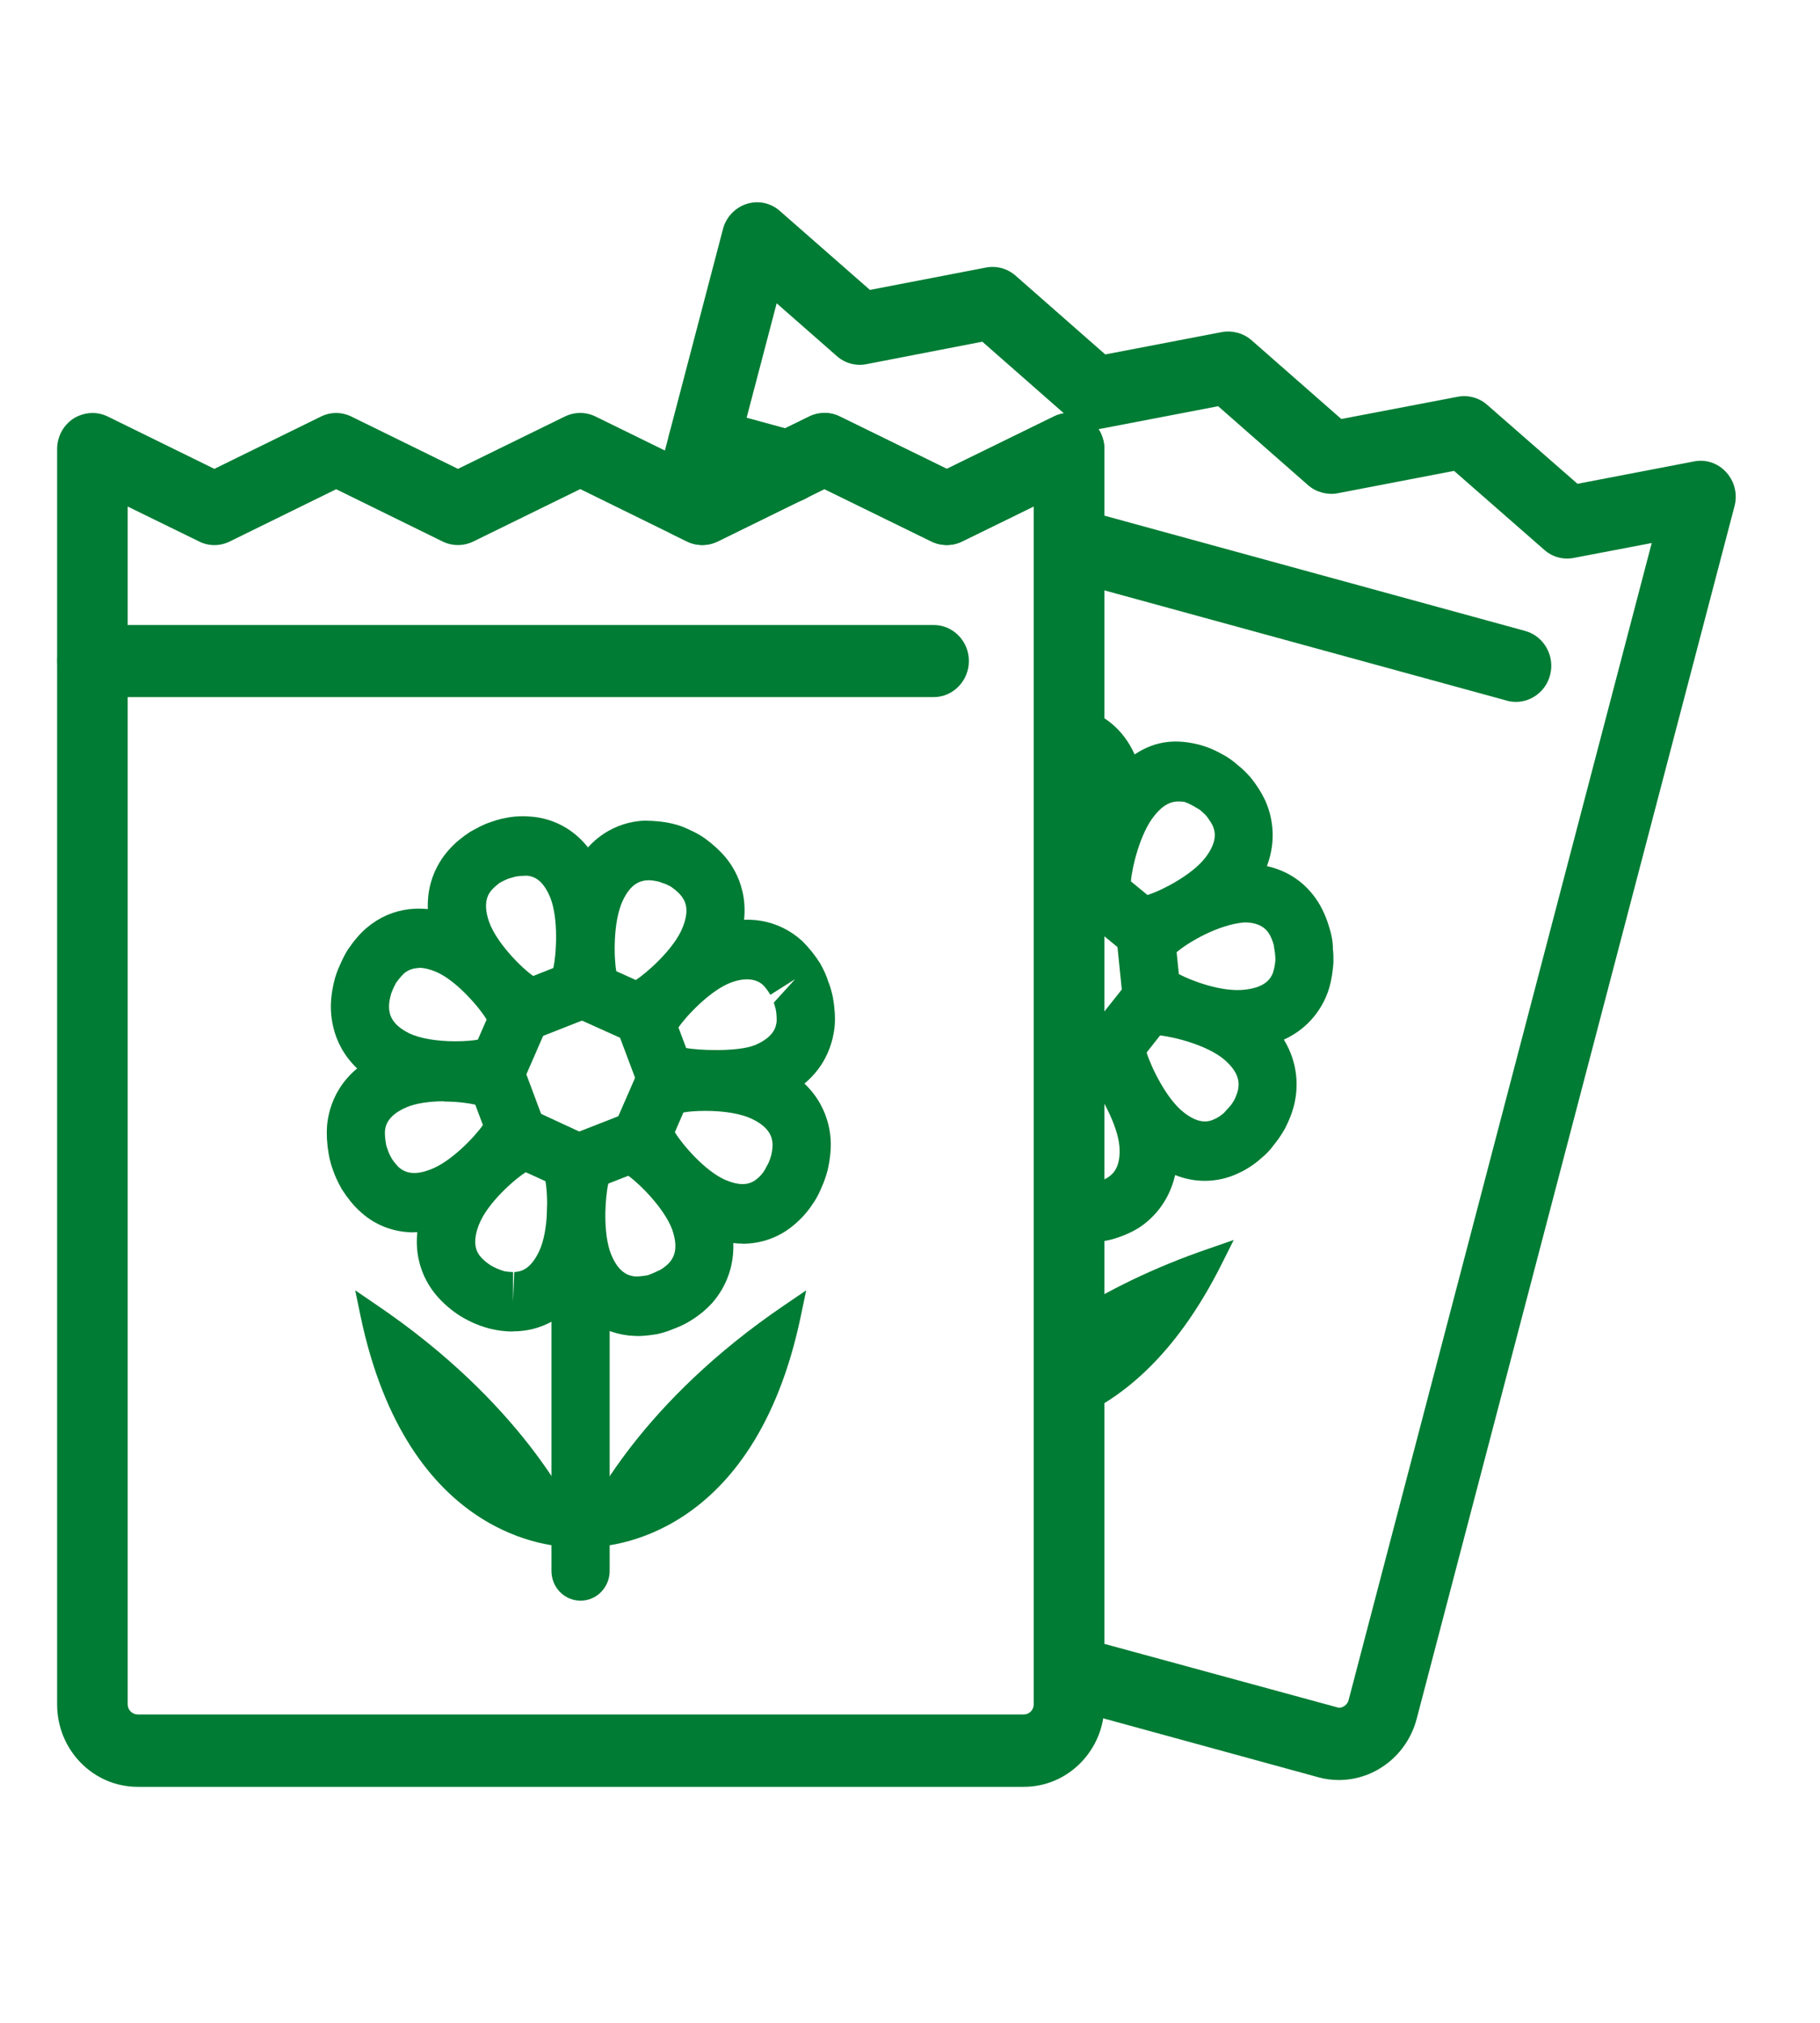 <svg width="54" height="60" viewBox="0 0 54 60" fill="none" xmlns="http://www.w3.org/2000/svg">
<g id="Capa_1">
<g id="Group">
<g id="Group_2">
<path id="Vector" d="M39.727 52.798C39.518 52.798 39.313 52.772 39.112 52.715L31.452 50.617C30.997 50.494 30.675 50.07 30.675 49.583V15.02L28.545 16.062C28.263 16.2 27.926 16.2 27.64 16.062L24.462 14.507L21.292 16.062C21.006 16.2 20.673 16.2 20.387 16.062L19.958 15.852C19.503 15.627 19.269 15.106 19.401 14.608L21.45 6.797C21.541 6.441 21.809 6.16 22.153 6.048C22.505 5.939 22.872 6.018 23.143 6.261L25.811 8.599L29.253 7.936C29.568 7.876 29.887 7.962 30.132 8.176L32.793 10.513L36.253 9.85C36.553 9.794 36.887 9.877 37.132 10.09L39.797 12.428L43.253 11.768C43.554 11.709 43.887 11.795 44.125 12.008L46.805 14.35L50.261 13.687C50.613 13.615 50.979 13.739 51.221 14.012C51.467 14.282 51.558 14.661 51.463 15.016L42.033 50.984C41.754 52.048 40.805 52.798 39.724 52.798H39.727ZM32.767 48.759L39.724 50.655C39.837 50.655 39.973 50.576 40.013 50.43L49.007 16.107L46.691 16.549C46.379 16.609 46.057 16.522 45.819 16.309L43.143 13.967L39.687 14.631C39.39 14.687 39.053 14.604 38.811 14.391L36.143 12.049L32.683 12.713C32.654 12.716 32.624 12.724 32.595 12.727C32.705 12.9 32.767 13.106 32.767 13.319V48.759ZM24.462 12.248C24.616 12.248 24.774 12.282 24.917 12.353L28.094 13.908L31.272 12.353C31.364 12.304 31.466 12.274 31.565 12.259L29.146 10.135L25.705 10.802C25.393 10.862 25.071 10.776 24.829 10.562L23.044 8.996L21.889 13.394L24.012 12.357C24.151 12.285 24.308 12.252 24.462 12.252V12.248Z" fill="#007C34"/>
<g id="Group_3">
<path id="Vector_2" d="M44.98 20.819C44.892 20.819 44.797 20.808 44.709 20.782L31.456 17.152C30.898 16.998 30.565 16.41 30.715 15.841C30.866 15.271 31.43 14.93 31.998 15.084L45.251 18.714C45.808 18.867 46.142 19.456 45.991 20.025C45.867 20.501 45.441 20.819 44.98 20.819Z" fill="#007C34"/>
<path id="Vector_3" d="M23.414 14.915C23.326 14.915 23.235 14.904 23.143 14.878L20.599 14.181C20.039 14.027 19.709 13.439 19.859 12.87C20.009 12.3 20.57 11.956 21.142 12.113L23.689 12.81C24.246 12.963 24.576 13.552 24.426 14.121C24.301 14.601 23.876 14.915 23.414 14.915Z" fill="#007C34"/>
</g>
<g id="Group_4">
<path id="Vector_4" d="M31.723 38.996V42.143C33.167 41.578 34.845 40.304 36.26 37.468L36.605 36.779L35.894 37.026C34.178 37.61 32.822 38.307 31.726 38.993L31.723 38.996Z" fill="#007C34"/>
<path id="Vector_5" d="M39.548 28.147C39.548 27.937 39.507 27.716 39.445 27.525C39.364 27.244 39.254 26.989 39.108 26.753C38.752 26.195 38.236 25.836 37.59 25.69C37.906 24.85 37.722 24.146 37.535 23.734C37.429 23.509 37.283 23.277 37.099 23.052C36.975 22.91 36.843 22.786 36.74 22.707C36.59 22.569 36.421 22.453 36.267 22.374C36 22.221 35.732 22.119 35.49 22.067C34.966 21.951 34.34 21.925 33.665 22.378C33.306 21.572 32.698 21.216 32.309 21.074C32.151 21.011 31.95 20.969 31.715 20.936V22.73C31.899 22.801 32.137 22.962 32.206 23.539C32.287 24.202 31.946 25.229 31.763 25.573H31.715V27.353L32.192 27.3L33.156 28.091L33.284 29.35L32.511 30.324L31.715 30.406V32.201C31.715 32.201 31.723 32.186 31.726 32.178L32.36 32.111C32.621 32.422 33.156 33.336 33.214 34.003C33.258 34.598 33.038 34.816 32.877 34.92C32.83 34.954 32.734 35.003 32.566 35.055L32.316 35.096C32.265 35.1 32.206 35.104 32.151 35.104H32.148C31.99 35.093 31.866 35.066 31.796 35.04C31.774 35.029 31.748 35.014 31.719 34.999V36.82C31.818 36.835 31.91 36.853 32.027 36.865C32.034 36.865 32.141 36.865 32.151 36.865C32.287 36.865 32.423 36.861 32.503 36.842C32.705 36.827 32.888 36.794 33.06 36.741C33.346 36.655 33.599 36.539 33.812 36.404C34.16 36.172 34.673 35.696 34.867 34.853C35.157 34.969 35.45 35.025 35.747 35.025C36.095 35.025 36.432 34.947 36.733 34.804C36.982 34.692 37.228 34.531 37.411 34.362C37.569 34.239 37.697 34.096 37.796 33.958C37.902 33.83 38.008 33.68 38.122 33.482C38.261 33.212 38.36 32.954 38.415 32.695C38.503 32.279 38.54 31.571 38.093 30.837C38.895 30.47 39.247 29.84 39.397 29.432C39.478 29.196 39.533 28.934 39.562 28.57C39.566 28.387 39.562 28.218 39.544 28.14L39.548 28.147ZM33.555 26.143C33.577 25.787 33.815 24.719 34.259 24.184C34.603 23.76 34.871 23.753 35.131 23.783C35.186 23.798 35.285 23.828 35.593 24.015C35.608 24.023 35.765 24.169 35.776 24.18C35.861 24.285 35.938 24.405 35.978 24.483C36.059 24.667 36.128 24.959 35.769 25.431C35.369 25.959 34.438 26.428 34.046 26.547L33.555 26.143ZM36.733 32.324C36.722 32.377 36.689 32.489 36.623 32.624C36.583 32.691 36.542 32.759 36.495 32.811C36.48 32.826 36.33 32.995 36.315 33.01C36.227 33.089 36.132 33.152 36.029 33.197C35.754 33.332 35.454 33.261 35.109 32.984C34.603 32.587 34.145 31.631 34.021 31.219L34.42 30.713C34.838 30.755 35.839 31.006 36.337 31.44C36.777 31.822 36.773 32.129 36.733 32.324ZM37.777 28.833C37.711 29.02 37.554 29.275 36.978 29.35C36.256 29.455 35.289 29.061 34.977 28.893L34.911 28.244C35.215 27.979 36.124 27.424 36.923 27.36C37.389 27.36 37.572 27.563 37.653 27.694C37.708 27.78 37.755 27.896 37.792 28.027C37.792 28.035 37.829 28.267 37.829 28.274C37.84 28.361 37.84 28.447 37.843 28.469C37.829 28.615 37.807 28.743 37.774 28.829L37.777 28.833Z" fill="#007C34"/>
</g>
</g>
<g id="Group_5">
<path id="Vector_6" d="M30.378 53H4.084C2.765 53 1.695 51.906 1.695 50.557V13.319C1.695 12.952 1.878 12.611 2.182 12.413C2.49 12.222 2.871 12.195 3.194 12.353L6.36 13.907L9.52 12.357C9.806 12.214 10.136 12.214 10.429 12.357L13.588 13.907L16.762 12.353C17.048 12.214 17.385 12.214 17.667 12.353L20.837 13.907L24.008 12.353C24.29 12.214 24.627 12.214 24.913 12.353L28.091 13.907L31.268 12.353C31.591 12.195 31.972 12.218 32.276 12.413C32.581 12.611 32.767 12.952 32.767 13.319V50.557C32.767 51.906 31.697 53 30.378 53ZM3.788 15.02V50.554C3.788 50.718 3.923 50.853 4.084 50.853H30.378C30.539 50.853 30.671 50.718 30.671 50.554V15.02L28.541 16.062C28.259 16.2 27.922 16.2 27.636 16.062L24.459 14.507L21.288 16.062C21.003 16.2 20.669 16.2 20.383 16.062L17.216 14.507L14.043 16.062C13.757 16.2 13.423 16.204 13.133 16.062L9.974 14.511L6.815 16.062C6.529 16.204 6.192 16.204 5.91 16.062L3.788 15.024V15.02Z" fill="#007C34"/>
<path id="Vector_7" d="M27.703 20.677H2.743C2.168 20.677 1.699 20.197 1.699 19.605C1.699 19.014 2.168 18.538 2.743 18.538H27.703C28.278 18.538 28.747 19.017 28.747 19.605C28.747 20.194 28.278 20.677 27.703 20.677Z" fill="#007C34"/>
<g id="Group_6">
<path id="Vector_8" d="M17.227 47.478C16.747 47.478 16.362 47.085 16.362 46.594V37.614C16.362 37.127 16.747 36.734 17.227 36.734C17.707 36.734 18.089 37.127 18.089 37.614V46.594C18.089 47.081 17.704 47.478 17.227 47.478Z" fill="#007C34"/>
<path id="Vector_9" d="M23.293 38.7C19.02 41.593 17.502 44.695 17.227 45.313C16.956 44.695 15.443 41.596 11.165 38.7L10.539 38.273L10.696 39.03C12.089 45.691 16.458 45.886 16.949 45.886L17.227 45.871L17.506 45.886C17.997 45.886 22.373 45.691 23.762 39.03L23.92 38.273L23.293 38.7Z" fill="#007C34"/>
<path id="Vector_10" d="M12.287 36.554C11.66 36.554 11.092 36.329 10.645 35.898C10.473 35.737 10.304 35.527 10.139 35.269C10.025 35.063 9.948 34.902 9.89 34.733C9.835 34.591 9.784 34.415 9.751 34.224C9.699 33.916 9.685 33.643 9.703 33.396C9.754 32.815 10.047 31.781 11.407 31.208C11.887 31.006 12.485 30.901 13.174 30.901C13.731 30.901 14.321 30.976 14.68 31.088L14.995 31.182C15.255 31.256 15.464 31.455 15.56 31.714L16.091 33.137C16.183 33.392 16.161 33.673 16.021 33.909L15.845 34.209C15.534 34.752 14.467 35.943 13.331 36.352C12.976 36.483 12.62 36.55 12.283 36.55L12.287 36.554ZM13.174 32.665C12.727 32.665 12.331 32.729 12.067 32.841C11.462 33.096 11.433 33.437 11.422 33.549C11.418 33.609 11.418 33.737 11.451 33.92C11.459 33.984 11.484 34.055 11.51 34.122C11.543 34.22 11.583 34.291 11.623 34.366C11.693 34.475 11.774 34.561 11.814 34.606C12.049 34.827 12.353 34.846 12.752 34.696C13.379 34.471 14.101 33.703 14.328 33.369L14.101 32.766C13.929 32.725 13.588 32.673 13.174 32.673V32.665Z" fill="#007C34"/>
<path id="Vector_11" d="M21.281 32.931C20.727 32.931 20.141 32.864 19.789 32.751L19.437 32.635C19.188 32.553 18.99 32.362 18.898 32.114L18.367 30.702C18.268 30.444 18.294 30.155 18.437 29.923L18.62 29.619C18.931 29.084 19.994 27.896 21.112 27.476C22.142 27.102 23.099 27.27 23.806 27.915C24.011 28.121 24.18 28.331 24.33 28.57C24.44 28.761 24.524 28.945 24.579 29.128C24.623 29.222 24.671 29.395 24.711 29.574C24.766 29.881 24.785 30.163 24.766 30.421C24.711 31.009 24.422 32.051 23.055 32.624C22.567 32.83 21.97 32.927 21.281 32.927V32.931ZM20.357 31.084C20.665 31.151 21.878 31.212 22.402 30.998C22.941 30.769 23.029 30.481 23.044 30.286C23.044 30.196 23.044 30.058 23.014 29.93C23.003 29.893 22.985 29.814 22.959 29.739L23.593 29.042L22.857 29.507C22.787 29.391 22.71 29.286 22.633 29.211C22.432 29.031 22.105 28.99 21.699 29.14C21.083 29.364 20.357 30.14 20.13 30.477L20.357 31.08V31.084Z" fill="#007C34"/>
<path id="Vector_12" d="M13.515 32.654C12.939 32.654 12.107 32.587 11.411 32.249C10.084 31.601 9.846 30.552 9.82 29.983C9.806 29.717 9.839 29.428 9.908 29.136C9.945 28.971 10.007 28.795 10.084 28.627C10.158 28.462 10.235 28.301 10.326 28.159C10.517 27.881 10.696 27.675 10.883 27.518C11.62 26.896 12.595 26.776 13.599 27.207C14.706 27.679 15.706 28.923 15.996 29.488L16.161 29.814C16.278 30.054 16.289 30.335 16.179 30.579L15.578 31.957C15.472 32.205 15.263 32.388 15.01 32.452L14.673 32.542C14.38 32.617 13.947 32.658 13.507 32.658L13.515 32.654ZM12.434 28.713C12.261 28.713 12.115 28.769 11.986 28.874C11.964 28.896 11.873 28.983 11.752 29.151C11.726 29.196 11.69 29.275 11.656 29.346C11.634 29.398 11.602 29.473 11.587 29.545C11.55 29.683 11.539 29.799 11.543 29.897C11.554 30.099 11.623 30.395 12.151 30.654C12.459 30.8 12.954 30.886 13.511 30.886C13.804 30.886 14.046 30.863 14.178 30.837L14.438 30.241C14.237 29.901 13.548 29.084 12.936 28.825C12.752 28.747 12.576 28.706 12.43 28.706L12.434 28.713Z" fill="#007C34"/>
<path id="Vector_13" d="M22.032 36.887C21.651 36.887 21.255 36.797 20.856 36.625C19.764 36.16 18.759 34.917 18.47 34.355L18.309 34.055C18.177 33.811 18.162 33.519 18.276 33.268L18.884 31.875C18.994 31.627 19.203 31.448 19.459 31.38L19.793 31.294C20.453 31.125 21.827 30.994 23.055 31.59C24.378 32.227 24.624 33.279 24.649 33.853C24.657 34.115 24.627 34.396 24.561 34.692C24.506 34.898 24.448 35.063 24.378 35.216C24.312 35.374 24.231 35.55 24.099 35.73C23.964 35.939 23.766 36.16 23.557 36.333C23.136 36.692 22.604 36.891 22.032 36.891V36.887ZM20.024 33.583C20.247 33.954 20.929 34.744 21.523 34.999C21.926 35.168 22.227 35.168 22.465 34.962C22.553 34.89 22.63 34.804 22.688 34.707L22.806 34.486C22.835 34.418 22.861 34.343 22.883 34.265C22.919 34.115 22.923 33.999 22.923 33.935C22.912 33.74 22.842 33.444 22.315 33.19C21.996 33.036 21.494 32.95 20.933 32.95C20.643 32.95 20.409 32.972 20.277 32.998L20.02 33.59L20.024 33.583Z" fill="#007C34"/>
<path id="Vector_14" d="M15.736 30.814C15.582 30.814 15.428 30.773 15.292 30.691L14.992 30.507C14.46 30.189 13.295 29.106 12.888 27.941C12.389 26.51 12.957 25.6 13.339 25.184C13.489 25.015 13.683 24.85 13.947 24.674C14.156 24.558 14.299 24.483 14.438 24.427C14.665 24.345 14.823 24.292 14.984 24.266C15.164 24.225 15.358 24.21 15.541 24.21C15.571 24.21 15.765 24.221 15.79 24.225C16.344 24.273 17.359 24.573 17.92 25.967C18.367 27.091 18.22 28.694 18.044 29.301L17.931 29.661C17.85 29.912 17.663 30.114 17.422 30.211L16.04 30.755C15.941 30.796 15.835 30.814 15.728 30.814H15.736ZM15.552 25.978C15.435 25.978 15.369 25.989 15.299 26L15.076 26.064C15.002 26.094 14.915 26.139 14.827 26.184C14.764 26.233 14.669 26.311 14.61 26.375C14.522 26.473 14.295 26.72 14.511 27.342C14.739 27.982 15.49 28.72 15.82 28.949L16.417 28.713C16.505 28.334 16.578 27.255 16.329 26.63C16.106 26.079 15.823 25.989 15.633 25.974C15.604 25.974 15.578 25.974 15.552 25.974V25.978Z" fill="#007C34"/>
<path id="Vector_15" d="M18.895 39.626C18.869 39.626 18.69 39.618 18.664 39.614C17.7 39.506 16.945 38.888 16.535 37.872C16.058 36.692 16.249 35.085 16.414 34.531L16.509 34.197C16.586 33.931 16.78 33.721 17.029 33.624L18.418 33.081C18.664 32.98 18.939 33.01 19.163 33.145L19.463 33.324C19.994 33.65 21.16 34.733 21.567 35.891C22.054 37.31 21.505 38.224 21.127 38.652C20.951 38.843 20.738 39.023 20.478 39.18C20.335 39.27 20.17 39.348 19.976 39.42C19.87 39.468 19.698 39.525 19.514 39.569C19.269 39.611 19.071 39.629 18.888 39.629L18.895 39.626ZM18.048 35.111C17.953 35.531 17.883 36.58 18.129 37.198C18.349 37.745 18.638 37.839 18.836 37.861H18.895C18.99 37.861 19.085 37.846 19.192 37.831C19.214 37.827 19.283 37.805 19.349 37.775C19.349 37.775 19.595 37.666 19.595 37.663C19.709 37.595 19.797 37.52 19.855 37.456C19.987 37.307 20.141 37.044 19.947 36.479C19.72 35.849 18.972 35.108 18.642 34.875L18.045 35.108L18.048 35.111Z" fill="#007C34"/>
<path id="Vector_16" d="M18.902 30.927C18.785 30.927 18.668 30.904 18.554 30.852L17.191 30.238C16.941 30.125 16.758 29.897 16.699 29.623L16.622 29.271C16.468 28.701 16.388 27.094 16.908 25.963C17.535 24.607 18.565 24.363 19.126 24.341C19.459 24.348 19.701 24.371 19.95 24.431C20.115 24.468 20.302 24.532 20.482 24.625C20.614 24.682 20.775 24.768 20.922 24.873C21.16 25.049 21.361 25.232 21.523 25.424C21.893 25.869 22.41 26.817 21.834 28.211C21.38 29.327 20.163 30.357 19.61 30.657L19.298 30.826C19.173 30.893 19.034 30.927 18.895 30.927H18.902ZM18.283 28.806L18.865 29.069C19.203 28.848 19.994 28.147 20.244 27.533C20.474 26.982 20.331 26.72 20.21 26.57C20.148 26.487 20.046 26.401 19.939 26.323C19.892 26.285 19.822 26.259 19.756 26.225C19.745 26.225 19.555 26.15 19.544 26.15C19.397 26.117 19.302 26.109 19.243 26.109C19.008 26.117 18.719 26.192 18.473 26.724C18.18 27.36 18.217 28.454 18.286 28.806H18.283Z" fill="#007C34"/>
<path id="Vector_17" d="M15.219 39.495C15.002 39.495 14.768 39.468 14.526 39.408C14.317 39.352 14.163 39.292 14.013 39.225C13.852 39.15 13.694 39.064 13.551 38.966C13.302 38.79 13.097 38.603 12.924 38.393C12.569 37.962 12.052 37.026 12.62 35.628C13.108 34.441 14.354 33.444 14.852 33.171L15.156 33.002C15.395 32.875 15.677 32.867 15.919 32.976L17.271 33.602C17.509 33.71 17.689 33.928 17.751 34.19L17.835 34.527C17.993 35.134 18.074 36.741 17.553 37.865C16.916 39.221 15.889 39.465 15.336 39.487C15.321 39.487 15.23 39.487 15.219 39.487V39.495ZM15.6 34.77C15.248 34.992 14.467 35.685 14.218 36.306C13.969 36.921 14.181 37.179 14.247 37.262C14.317 37.348 14.409 37.43 14.515 37.502C14.57 37.543 14.647 37.58 14.716 37.614C14.783 37.644 14.87 37.678 14.958 37.704C15.028 37.719 15.134 37.73 15.222 37.73V38.614L15.259 37.73C15.46 37.722 15.746 37.648 15.999 37.108C16.285 36.498 16.259 35.434 16.183 35.036L15.6 34.77Z" fill="#007C34"/>
</g>
</g>
</g>
</g>
</svg>
